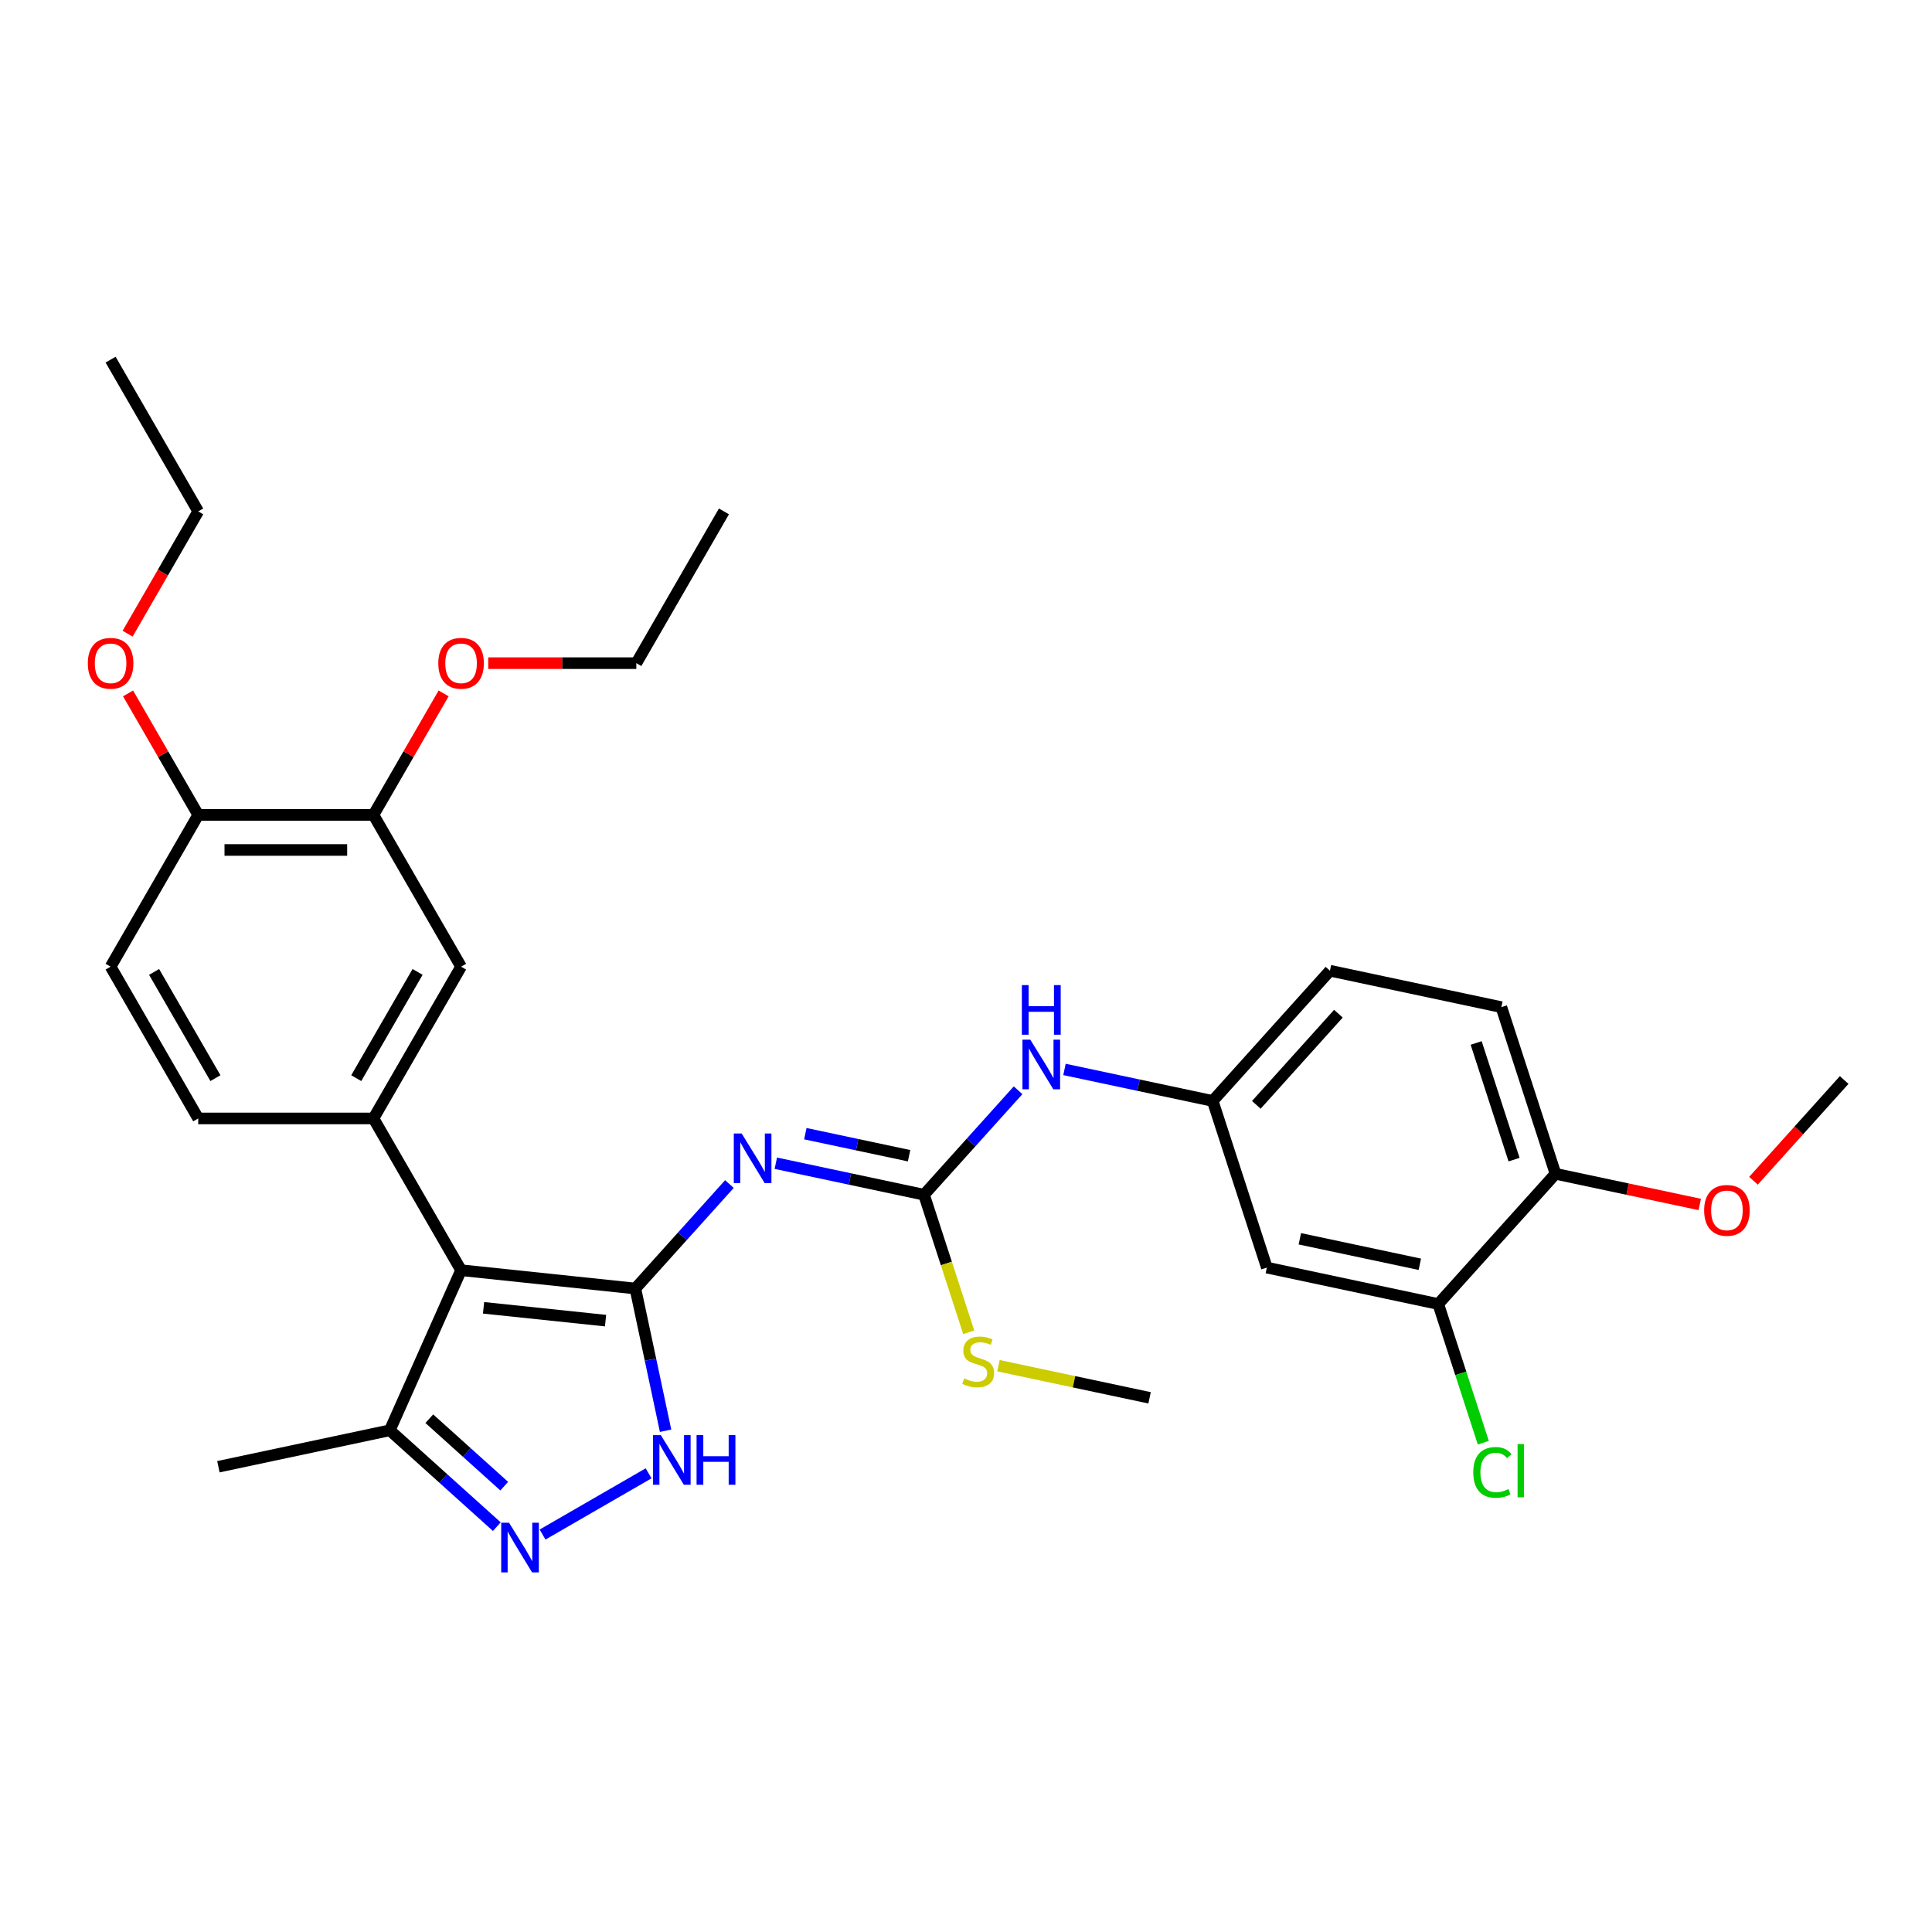 <?xml version='1.0' encoding='iso-8859-1'?>
<svg version='1.1' baseProfile='full'
              xmlns='http://www.w3.org/2000/svg'
                      xmlns:rdkit='http://www.rdkit.org/xml'
                      xmlns:xlink='http://www.w3.org/1999/xlink'
                  xml:space='preserve'
width='1000px' height='1000px' viewBox='0 0 1000 1000'>
<!-- END OF HEADER -->
<rect style='opacity:1.0;fill:#FFFFFF;stroke:none' width='1000' height='1000' x='0' y='0'> </rect>
<path class='bond-0' d='M 328.86,666.937 L 238.653,657.456' style='fill:none;fill-rule:evenodd;stroke:#000000;stroke-width:6px;stroke-linecap:butt;stroke-linejoin:miter;stroke-opacity:1' />
<path class='bond-0' d='M 313.433,683.556 L 250.288,676.919' style='fill:none;fill-rule:evenodd;stroke:#000000;stroke-width:6px;stroke-linecap:butt;stroke-linejoin:miter;stroke-opacity:1' />
<path class='bond-1' d='M 328.86,666.937 L 353.202,639.903' style='fill:none;fill-rule:evenodd;stroke:#000000;stroke-width:6px;stroke-linecap:butt;stroke-linejoin:miter;stroke-opacity:1' />
<path class='bond-1' d='M 353.202,639.903 L 377.543,612.869' style='fill:none;fill-rule:evenodd;stroke:#0000FF;stroke-width:6px;stroke-linecap:butt;stroke-linejoin:miter;stroke-opacity:1' />
<path class='bond-2' d='M 328.86,666.937 L 336.683,703.742' style='fill:none;fill-rule:evenodd;stroke:#000000;stroke-width:6px;stroke-linecap:butt;stroke-linejoin:miter;stroke-opacity:1' />
<path class='bond-2' d='M 336.683,703.742 L 344.506,740.547' style='fill:none;fill-rule:evenodd;stroke:#0000FF;stroke-width:6px;stroke-linecap:butt;stroke-linejoin:miter;stroke-opacity:1' />
<path class='bond-4' d='M 238.653,657.456 L 193.301,578.904' style='fill:none;fill-rule:evenodd;stroke:#000000;stroke-width:6px;stroke-linecap:butt;stroke-linejoin:miter;stroke-opacity:1' />
<path class='bond-6' d='M 238.653,657.456 L 201.761,740.318' style='fill:none;fill-rule:evenodd;stroke:#000000;stroke-width:6px;stroke-linecap:butt;stroke-linejoin:miter;stroke-opacity:1' />
<path class='bond-5' d='M 401.562,602.084 L 439.918,610.237' style='fill:none;fill-rule:evenodd;stroke:#0000FF;stroke-width:6px;stroke-linecap:butt;stroke-linejoin:miter;stroke-opacity:1' />
<path class='bond-5' d='M 439.918,610.237 L 478.274,618.389' style='fill:none;fill-rule:evenodd;stroke:#000000;stroke-width:6px;stroke-linecap:butt;stroke-linejoin:miter;stroke-opacity:1' />
<path class='bond-5' d='M 416.84,586.785 L 443.69,592.492' style='fill:none;fill-rule:evenodd;stroke:#0000FF;stroke-width:6px;stroke-linecap:butt;stroke-linejoin:miter;stroke-opacity:1' />
<path class='bond-5' d='M 443.69,592.492 L 470.539,598.199' style='fill:none;fill-rule:evenodd;stroke:#000000;stroke-width:6px;stroke-linecap:butt;stroke-linejoin:miter;stroke-opacity:1' />
<path class='bond-3' d='M 335.709,762.592 L 280.829,794.277' style='fill:none;fill-rule:evenodd;stroke:#0000FF;stroke-width:6px;stroke-linecap:butt;stroke-linejoin:miter;stroke-opacity:1' />
<path class='bond-31' d='M 257.158,790.197 L 229.459,765.258' style='fill:none;fill-rule:evenodd;stroke:#0000FF;stroke-width:6px;stroke-linecap:butt;stroke-linejoin:miter;stroke-opacity:1' />
<path class='bond-31' d='M 229.459,765.258 L 201.761,740.318' style='fill:none;fill-rule:evenodd;stroke:#000000;stroke-width:6px;stroke-linecap:butt;stroke-linejoin:miter;stroke-opacity:1' />
<path class='bond-31' d='M 260.987,769.234 L 241.598,751.776' style='fill:none;fill-rule:evenodd;stroke:#0000FF;stroke-width:6px;stroke-linecap:butt;stroke-linejoin:miter;stroke-opacity:1' />
<path class='bond-31' d='M 241.598,751.776 L 222.209,734.319' style='fill:none;fill-rule:evenodd;stroke:#000000;stroke-width:6px;stroke-linecap:butt;stroke-linejoin:miter;stroke-opacity:1' />
<path class='bond-7' d='M 193.301,578.904 L 238.653,500.353' style='fill:none;fill-rule:evenodd;stroke:#000000;stroke-width:6px;stroke-linecap:butt;stroke-linejoin:miter;stroke-opacity:1' />
<path class='bond-7' d='M 184.394,558.051 L 216.14,503.065' style='fill:none;fill-rule:evenodd;stroke:#000000;stroke-width:6px;stroke-linecap:butt;stroke-linejoin:miter;stroke-opacity:1' />
<path class='bond-13' d='M 193.301,578.904 L 102.598,578.904' style='fill:none;fill-rule:evenodd;stroke:#000000;stroke-width:6px;stroke-linecap:butt;stroke-linejoin:miter;stroke-opacity:1' />
<path class='bond-8' d='M 478.274,618.389 L 502.616,591.355' style='fill:none;fill-rule:evenodd;stroke:#000000;stroke-width:6px;stroke-linecap:butt;stroke-linejoin:miter;stroke-opacity:1' />
<path class='bond-8' d='M 502.616,591.355 L 526.958,564.321' style='fill:none;fill-rule:evenodd;stroke:#0000FF;stroke-width:6px;stroke-linecap:butt;stroke-linejoin:miter;stroke-opacity:1' />
<path class='bond-16' d='M 478.274,618.389 L 489.84,653.984' style='fill:none;fill-rule:evenodd;stroke:#000000;stroke-width:6px;stroke-linecap:butt;stroke-linejoin:miter;stroke-opacity:1' />
<path class='bond-16' d='M 489.84,653.984 L 501.405,689.579' style='fill:none;fill-rule:evenodd;stroke:#CCCC00;stroke-width:6px;stroke-linecap:butt;stroke-linejoin:miter;stroke-opacity:1' />
<path class='bond-24' d='M 201.761,740.318 L 113.039,759.176' style='fill:none;fill-rule:evenodd;stroke:#000000;stroke-width:6px;stroke-linecap:butt;stroke-linejoin:miter;stroke-opacity:1' />
<path class='bond-11' d='M 238.653,500.353 L 193.301,421.801' style='fill:none;fill-rule:evenodd;stroke:#000000;stroke-width:6px;stroke-linecap:butt;stroke-linejoin:miter;stroke-opacity:1' />
<path class='bond-12' d='M 550.976,553.536 L 589.332,561.689' style='fill:none;fill-rule:evenodd;stroke:#0000FF;stroke-width:6px;stroke-linecap:butt;stroke-linejoin:miter;stroke-opacity:1' />
<path class='bond-12' d='M 589.332,561.689 L 627.688,569.842' style='fill:none;fill-rule:evenodd;stroke:#000000;stroke-width:6px;stroke-linecap:butt;stroke-linejoin:miter;stroke-opacity:1' />
<path class='bond-9' d='M 744.439,674.964 L 655.717,656.106' style='fill:none;fill-rule:evenodd;stroke:#000000;stroke-width:6px;stroke-linecap:butt;stroke-linejoin:miter;stroke-opacity:1' />
<path class='bond-9' d='M 734.902,654.391 L 672.797,641.191' style='fill:none;fill-rule:evenodd;stroke:#000000;stroke-width:6px;stroke-linecap:butt;stroke-linejoin:miter;stroke-opacity:1' />
<path class='bond-19' d='M 744.439,674.964 L 756.101,710.858' style='fill:none;fill-rule:evenodd;stroke:#000000;stroke-width:6px;stroke-linecap:butt;stroke-linejoin:miter;stroke-opacity:1' />
<path class='bond-19' d='M 756.101,710.858 L 767.764,746.752' style='fill:none;fill-rule:evenodd;stroke:#00CC00;stroke-width:6px;stroke-linecap:butt;stroke-linejoin:miter;stroke-opacity:1' />
<path class='bond-33' d='M 744.439,674.964 L 805.131,607.559' style='fill:none;fill-rule:evenodd;stroke:#000000;stroke-width:6px;stroke-linecap:butt;stroke-linejoin:miter;stroke-opacity:1' />
<path class='bond-10' d='M 655.717,656.106 L 627.688,569.842' style='fill:none;fill-rule:evenodd;stroke:#000000;stroke-width:6px;stroke-linecap:butt;stroke-linejoin:miter;stroke-opacity:1' />
<path class='bond-21' d='M 193.301,421.801 L 211.458,390.353' style='fill:none;fill-rule:evenodd;stroke:#000000;stroke-width:6px;stroke-linecap:butt;stroke-linejoin:miter;stroke-opacity:1' />
<path class='bond-21' d='M 211.458,390.353 L 229.615,358.905' style='fill:none;fill-rule:evenodd;stroke:#FF0000;stroke-width:6px;stroke-linecap:butt;stroke-linejoin:miter;stroke-opacity:1' />
<path class='bond-32' d='M 193.301,421.801 L 102.598,421.801' style='fill:none;fill-rule:evenodd;stroke:#000000;stroke-width:6px;stroke-linecap:butt;stroke-linejoin:miter;stroke-opacity:1' />
<path class='bond-32' d='M 179.696,439.942 L 116.203,439.942' style='fill:none;fill-rule:evenodd;stroke:#000000;stroke-width:6px;stroke-linecap:butt;stroke-linejoin:miter;stroke-opacity:1' />
<path class='bond-20' d='M 627.688,569.842 L 688.381,502.436' style='fill:none;fill-rule:evenodd;stroke:#000000;stroke-width:6px;stroke-linecap:butt;stroke-linejoin:miter;stroke-opacity:1' />
<path class='bond-20' d='M 650.273,571.869 L 692.758,524.685' style='fill:none;fill-rule:evenodd;stroke:#000000;stroke-width:6px;stroke-linecap:butt;stroke-linejoin:miter;stroke-opacity:1' />
<path class='bond-17' d='M 102.598,578.904 L 57.246,500.353' style='fill:none;fill-rule:evenodd;stroke:#000000;stroke-width:6px;stroke-linecap:butt;stroke-linejoin:miter;stroke-opacity:1' />
<path class='bond-17' d='M 111.505,558.051 L 79.759,503.065' style='fill:none;fill-rule:evenodd;stroke:#000000;stroke-width:6px;stroke-linecap:butt;stroke-linejoin:miter;stroke-opacity:1' />
<path class='bond-14' d='M 102.598,421.801 L 57.246,500.353' style='fill:none;fill-rule:evenodd;stroke:#000000;stroke-width:6px;stroke-linecap:butt;stroke-linejoin:miter;stroke-opacity:1' />
<path class='bond-23' d='M 102.598,421.801 L 84.441,390.353' style='fill:none;fill-rule:evenodd;stroke:#000000;stroke-width:6px;stroke-linecap:butt;stroke-linejoin:miter;stroke-opacity:1' />
<path class='bond-23' d='M 84.441,390.353 L 66.285,358.905' style='fill:none;fill-rule:evenodd;stroke:#FF0000;stroke-width:6px;stroke-linecap:butt;stroke-linejoin:miter;stroke-opacity:1' />
<path class='bond-15' d='M 805.131,607.559 L 777.102,521.294' style='fill:none;fill-rule:evenodd;stroke:#000000;stroke-width:6px;stroke-linecap:butt;stroke-linejoin:miter;stroke-opacity:1' />
<path class='bond-15' d='M 783.674,600.225 L 764.054,539.84' style='fill:none;fill-rule:evenodd;stroke:#000000;stroke-width:6px;stroke-linecap:butt;stroke-linejoin:miter;stroke-opacity:1' />
<path class='bond-22' d='M 805.131,607.559 L 842.463,615.494' style='fill:none;fill-rule:evenodd;stroke:#000000;stroke-width:6px;stroke-linecap:butt;stroke-linejoin:miter;stroke-opacity:1' />
<path class='bond-22' d='M 842.463,615.494 L 879.794,623.429' style='fill:none;fill-rule:evenodd;stroke:#FF0000;stroke-width:6px;stroke-linecap:butt;stroke-linejoin:miter;stroke-opacity:1' />
<path class='bond-25' d='M 516.807,706.886 L 555.916,715.199' style='fill:none;fill-rule:evenodd;stroke:#CCCC00;stroke-width:6px;stroke-linecap:butt;stroke-linejoin:miter;stroke-opacity:1' />
<path class='bond-25' d='M 555.916,715.199 L 595.025,723.512' style='fill:none;fill-rule:evenodd;stroke:#000000;stroke-width:6px;stroke-linecap:butt;stroke-linejoin:miter;stroke-opacity:1' />
<path class='bond-18' d='M 777.102,521.294 L 688.381,502.436' style='fill:none;fill-rule:evenodd;stroke:#000000;stroke-width:6px;stroke-linecap:butt;stroke-linejoin:miter;stroke-opacity:1' />
<path class='bond-26' d='M 252.712,343.249 L 291.035,343.249' style='fill:none;fill-rule:evenodd;stroke:#FF0000;stroke-width:6px;stroke-linecap:butt;stroke-linejoin:miter;stroke-opacity:1' />
<path class='bond-26' d='M 291.035,343.249 L 329.357,343.249' style='fill:none;fill-rule:evenodd;stroke:#000000;stroke-width:6px;stroke-linecap:butt;stroke-linejoin:miter;stroke-opacity:1' />
<path class='bond-28' d='M 907.59,611.161 L 931.068,585.086' style='fill:none;fill-rule:evenodd;stroke:#FF0000;stroke-width:6px;stroke-linecap:butt;stroke-linejoin:miter;stroke-opacity:1' />
<path class='bond-28' d='M 931.068,585.086 L 954.545,559.011' style='fill:none;fill-rule:evenodd;stroke:#000000;stroke-width:6px;stroke-linecap:butt;stroke-linejoin:miter;stroke-opacity:1' />
<path class='bond-27' d='M 66.054,327.993 L 84.326,296.345' style='fill:none;fill-rule:evenodd;stroke:#FF0000;stroke-width:6px;stroke-linecap:butt;stroke-linejoin:miter;stroke-opacity:1' />
<path class='bond-27' d='M 84.326,296.345 L 102.598,264.698' style='fill:none;fill-rule:evenodd;stroke:#000000;stroke-width:6px;stroke-linecap:butt;stroke-linejoin:miter;stroke-opacity:1' />
<path class='bond-29' d='M 329.357,343.249 L 374.709,264.698' style='fill:none;fill-rule:evenodd;stroke:#000000;stroke-width:6px;stroke-linecap:butt;stroke-linejoin:miter;stroke-opacity:1' />
<path class='bond-30' d='M 102.598,264.698 L 57.246,186.146' style='fill:none;fill-rule:evenodd;stroke:#000000;stroke-width:6px;stroke-linecap:butt;stroke-linejoin:miter;stroke-opacity:1' />
<path  class='atom-2' d='M 383.875 586.687
L 392.292 600.293
Q 393.126 601.635, 394.469 604.066
Q 395.811 606.497, 395.884 606.642
L 395.884 586.687
L 399.294 586.687
L 399.294 612.375
L 395.775 612.375
L 386.741 597.499
Q 385.689 595.758, 384.564 593.762
Q 383.475 591.767, 383.149 591.15
L 383.149 612.375
L 379.811 612.375
L 379.811 586.687
L 383.875 586.687
' fill='#0000FF'/>
<path  class='atom-3' d='M 342.04 742.815
L 350.458 756.42
Q 351.292 757.763, 352.635 760.194
Q 353.977 762.625, 354.049 762.77
L 354.049 742.815
L 357.46 742.815
L 357.46 768.502
L 353.941 768.502
L 344.907 753.627
Q 343.854 751.885, 342.73 749.89
Q 341.641 747.894, 341.315 747.278
L 341.315 768.502
L 337.977 768.502
L 337.977 742.815
L 342.04 742.815
' fill='#0000FF'/>
<path  class='atom-3' d='M 360.544 742.815
L 364.027 742.815
L 364.027 753.736
L 377.161 753.736
L 377.161 742.815
L 380.644 742.815
L 380.644 768.502
L 377.161 768.502
L 377.161 756.638
L 364.027 756.638
L 364.027 768.502
L 360.544 768.502
L 360.544 742.815
' fill='#0000FF'/>
<path  class='atom-4' d='M 263.489 788.167
L 271.906 801.772
Q 272.74 803.115, 274.083 805.546
Q 275.425 807.976, 275.498 808.122
L 275.498 788.167
L 278.908 788.167
L 278.908 813.854
L 275.389 813.854
L 266.355 798.979
Q 265.303 797.237, 264.178 795.242
Q 263.09 793.246, 262.763 792.629
L 262.763 813.854
L 259.425 813.854
L 259.425 788.167
L 263.489 788.167
' fill='#0000FF'/>
<path  class='atom-9' d='M 533.289 538.14
L 541.706 551.745
Q 542.54 553.088, 543.883 555.519
Q 545.225 557.95, 545.298 558.095
L 545.298 538.14
L 548.708 538.14
L 548.708 563.827
L 545.189 563.827
L 536.155 548.952
Q 535.103 547.21, 533.978 545.215
Q 532.89 543.219, 532.563 542.602
L 532.563 563.827
L 529.225 563.827
L 529.225 538.14
L 533.289 538.14
' fill='#0000FF'/>
<path  class='atom-9' d='M 528.917 509.884
L 532.4 509.884
L 532.4 520.805
L 545.534 520.805
L 545.534 509.884
L 549.017 509.884
L 549.017 535.571
L 545.534 535.571
L 545.534 523.707
L 532.4 523.707
L 532.4 535.571
L 528.917 535.571
L 528.917 509.884
' fill='#0000FF'/>
<path  class='atom-17' d='M 499.047 713.47
Q 499.337 713.579, 500.534 714.087
Q 501.732 714.595, 503.038 714.921
Q 504.38 715.212, 505.686 715.212
Q 508.117 715.212, 509.532 714.051
Q 510.947 712.853, 510.947 710.785
Q 510.947 709.37, 510.222 708.5
Q 509.532 707.629, 508.444 707.157
Q 507.355 706.685, 505.541 706.141
Q 503.255 705.452, 501.877 704.799
Q 500.534 704.146, 499.555 702.767
Q 498.611 701.388, 498.611 699.066
Q 498.611 695.837, 500.788 693.842
Q 503.001 691.846, 507.355 691.846
Q 510.33 691.846, 513.705 693.261
L 512.87 696.055
Q 509.786 694.785, 507.464 694.785
Q 504.961 694.785, 503.582 695.837
Q 502.203 696.853, 502.24 698.631
Q 502.24 700.01, 502.929 700.844
Q 503.655 701.679, 504.67 702.15
Q 505.723 702.622, 507.464 703.166
Q 509.786 703.892, 511.165 704.617
Q 512.544 705.343, 513.523 706.831
Q 514.539 708.282, 514.539 710.785
Q 514.539 714.341, 512.144 716.264
Q 509.786 718.15, 505.831 718.15
Q 503.546 718.15, 501.804 717.642
Q 500.099 717.171, 498.067 716.336
L 499.047 713.47
' fill='#CCCC00'/>
<path  class='atom-20' d='M 762.563 762.118
Q 762.563 755.732, 765.538 752.394
Q 768.549 749.02, 774.246 749.02
Q 779.543 749.02, 782.373 752.757
L 779.978 754.716
Q 777.91 751.995, 774.246 751.995
Q 770.363 751.995, 768.295 754.607
Q 766.264 757.183, 766.264 762.118
Q 766.264 767.197, 768.368 769.809
Q 770.509 772.422, 774.645 772.422
Q 777.475 772.422, 780.776 770.716
L 781.792 773.437
Q 780.45 774.308, 778.418 774.816
Q 776.386 775.324, 774.137 775.324
Q 768.549 775.324, 765.538 771.914
Q 762.563 768.503, 762.563 762.118
' fill='#00CC00'/>
<path  class='atom-20' d='M 785.493 747.46
L 788.831 747.46
L 788.831 774.998
L 785.493 774.998
L 785.493 747.46
' fill='#00CC00'/>
<path  class='atom-22' d='M 226.862 343.322
Q 226.862 337.154, 229.909 333.707
Q 232.957 330.261, 238.653 330.261
Q 244.349 330.261, 247.397 333.707
Q 250.445 337.154, 250.445 343.322
Q 250.445 349.562, 247.361 353.118
Q 244.277 356.637, 238.653 356.637
Q 232.993 356.637, 229.909 353.118
Q 226.862 349.599, 226.862 343.322
M 238.653 353.735
Q 242.572 353.735, 244.676 351.122
Q 246.817 348.474, 246.817 343.322
Q 246.817 338.279, 244.676 335.739
Q 242.572 333.163, 238.653 333.163
Q 234.735 333.163, 232.594 335.703
Q 230.49 338.242, 230.49 343.322
Q 230.49 348.51, 232.594 351.122
Q 234.735 353.735, 238.653 353.735
' fill='#FF0000'/>
<path  class='atom-23' d='M 882.061 626.489
Q 882.061 620.322, 885.109 616.875
Q 888.157 613.428, 893.853 613.428
Q 899.549 613.428, 902.597 616.875
Q 905.644 620.322, 905.644 626.489
Q 905.644 632.73, 902.56 636.285
Q 899.477 639.805, 893.853 639.805
Q 888.193 639.805, 885.109 636.285
Q 882.061 632.766, 882.061 626.489
M 893.853 636.902
Q 897.771 636.902, 899.876 634.29
Q 902.016 631.641, 902.016 626.489
Q 902.016 621.446, 899.876 618.907
Q 897.771 616.331, 893.853 616.331
Q 889.934 616.331, 887.794 618.87
Q 885.69 621.41, 885.69 626.489
Q 885.69 631.678, 887.794 634.29
Q 889.934 636.902, 893.853 636.902
' fill='#FF0000'/>
<path  class='atom-24' d='M 45.455 343.322
Q 45.455 337.154, 48.502 333.707
Q 51.55 330.261, 57.246 330.261
Q 62.942 330.261, 65.99 333.707
Q 69.037 337.154, 69.037 343.322
Q 69.037 349.562, 65.954 353.118
Q 62.87 356.637, 57.246 356.637
Q 51.586 356.637, 48.502 353.118
Q 45.455 349.599, 45.455 343.322
M 57.246 353.735
Q 61.164 353.735, 63.269 351.122
Q 65.409 348.474, 65.409 343.322
Q 65.409 338.279, 63.269 335.739
Q 61.164 333.163, 57.246 333.163
Q 53.328 333.163, 51.187 335.703
Q 49.083 338.242, 49.083 343.322
Q 49.083 348.51, 51.187 351.122
Q 53.328 353.735, 57.246 353.735
' fill='#FF0000'/>
</svg>
